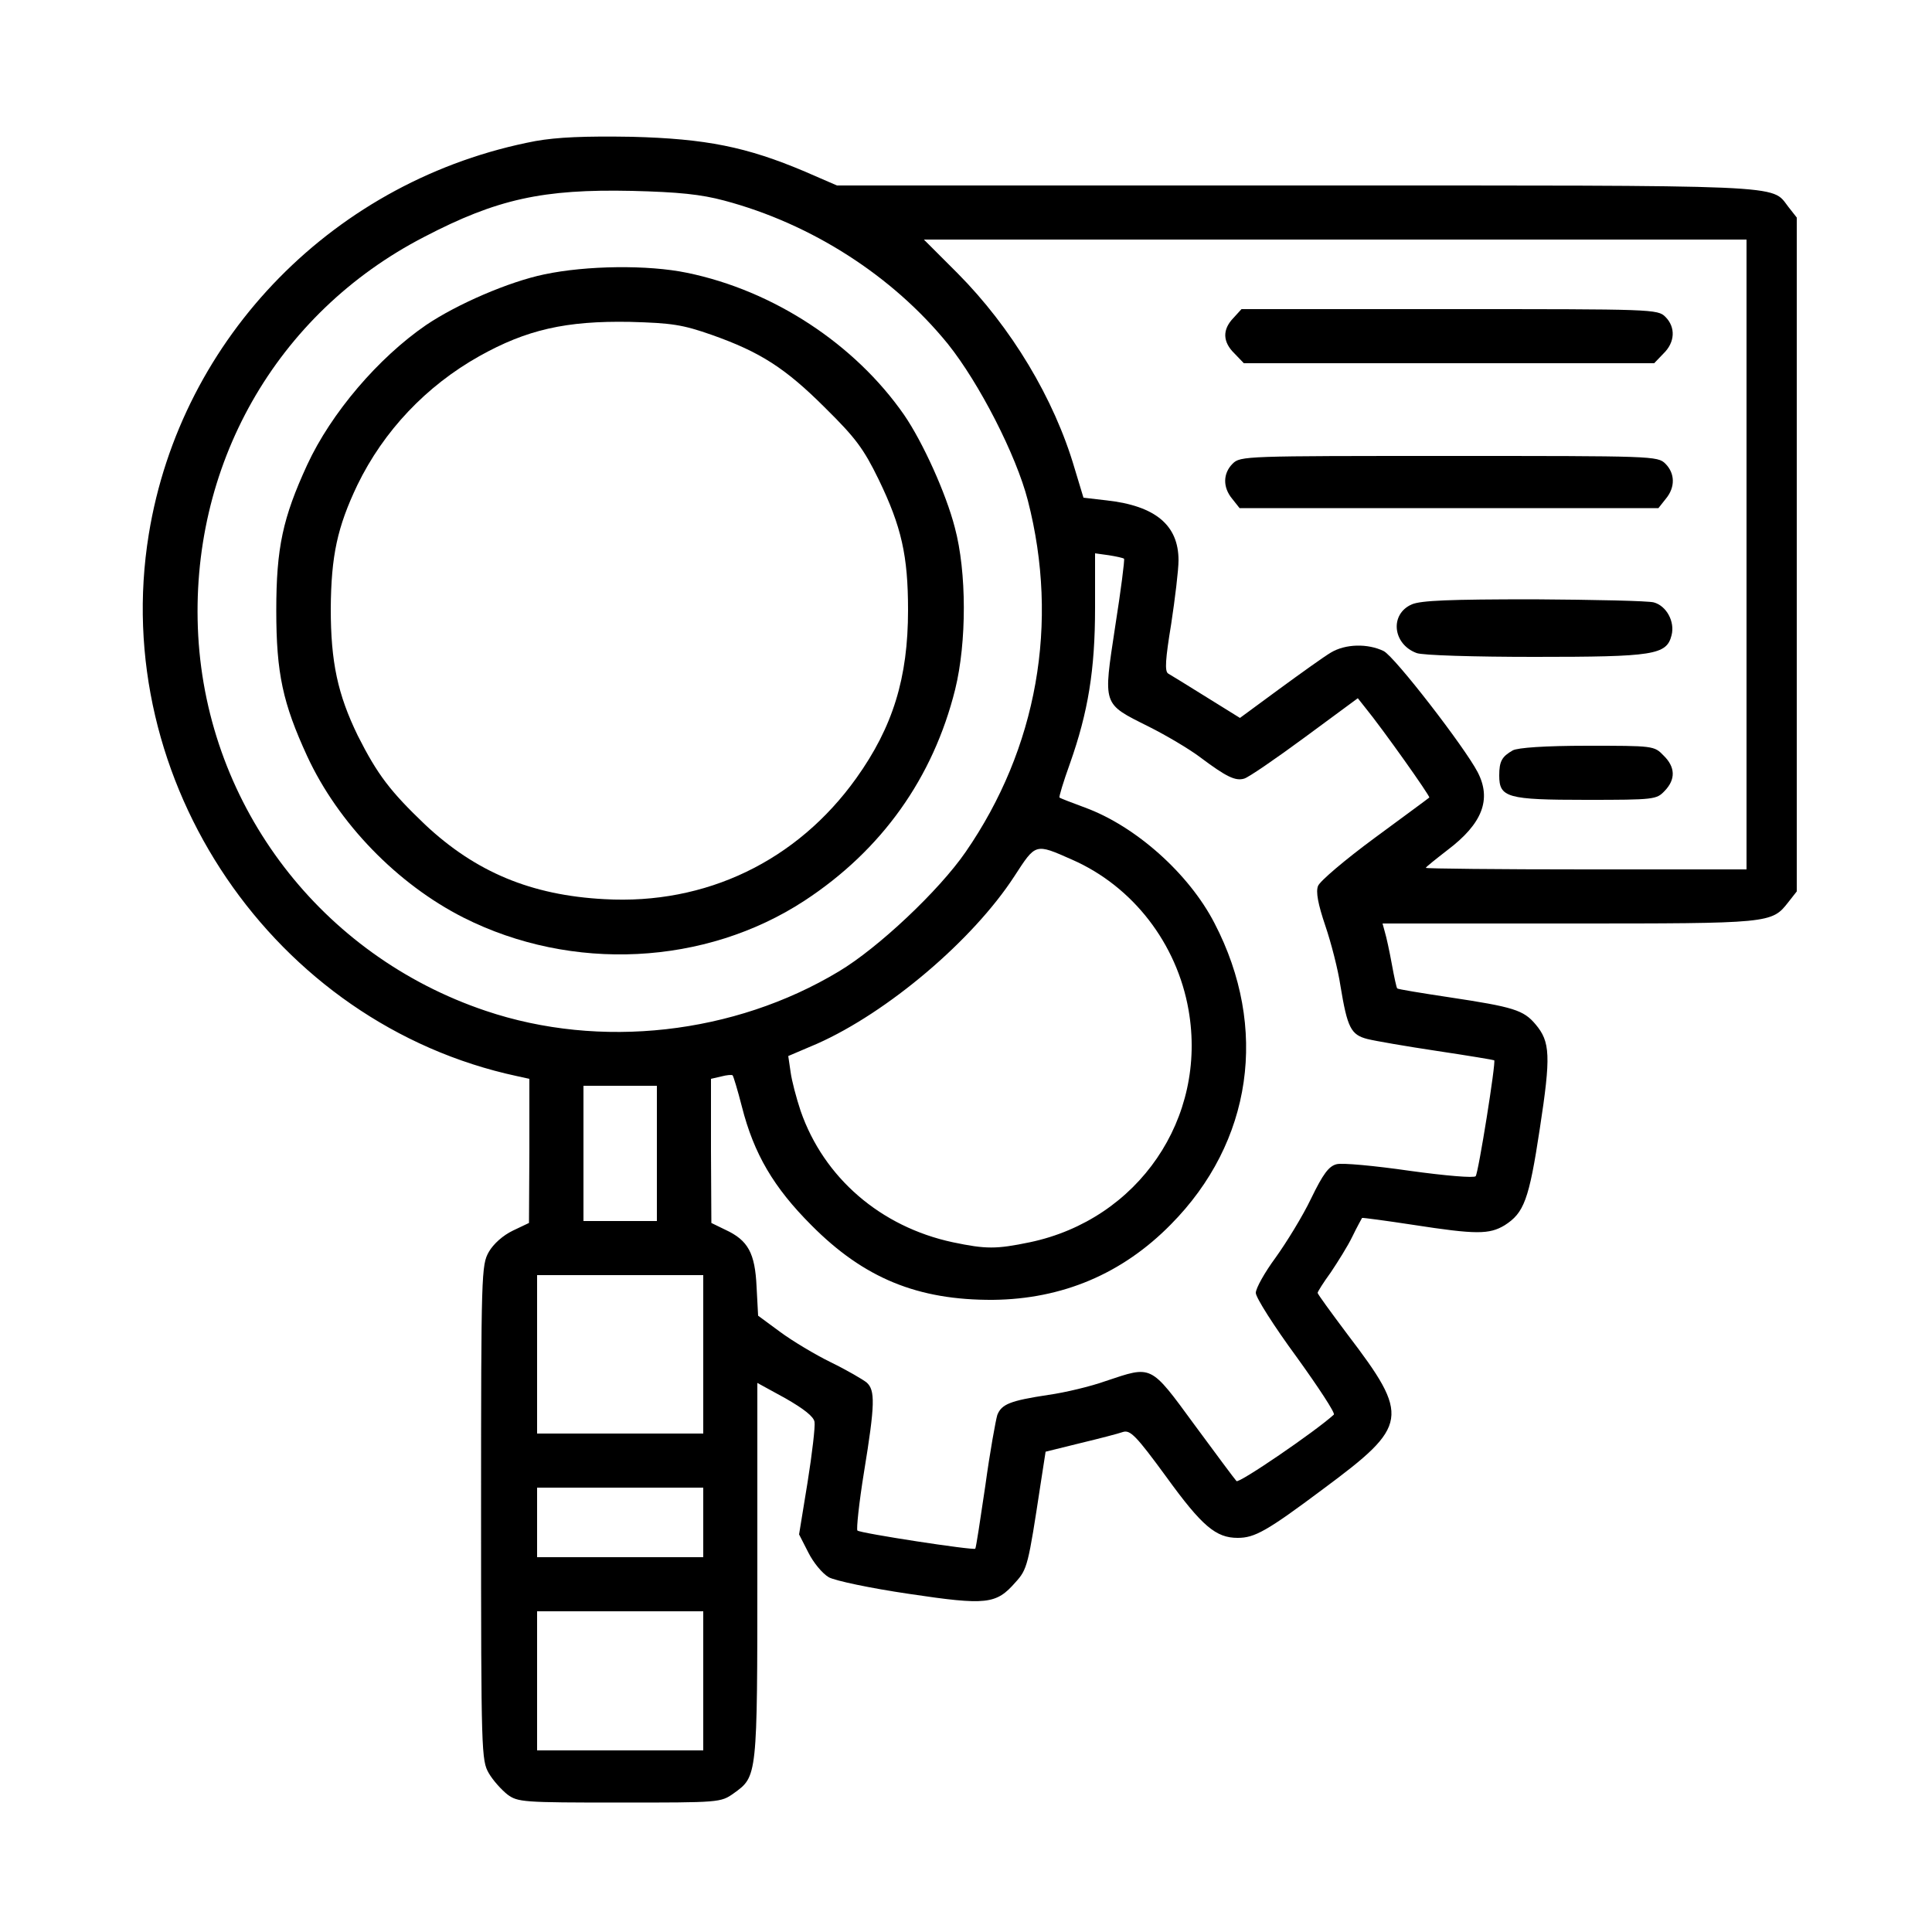 <?xml version="1.0" standalone="no"?>
<!DOCTYPE svg PUBLIC "-//W3C//DTD SVG 20010904//EN"
 "http://www.w3.org/TR/2001/REC-SVG-20010904/DTD/svg10.dtd">
<svg version="1.0" xmlns="http://www.w3.org/2000/svg"
 width="500pt" height="500pt" viewBox="0 0 500 500"
 preserveAspectRatio="xMidYMid meet">

<g transform="translate(0,500) scale(0.1,-0.1)"
fill="#000000" stroke="none">
<path d="M1386 4635 c-517 -98 -918 -506 -1001 -1018 -104 -639 324 -1267 953
-1402 l32 -7 0 -186 -1 -187 -42 -20 c-25 -12 -50 -34 -62 -55 -19 -34 -20
-51 -20 -675 0 -622 1 -641 20 -674 11 -19 33 -43 48 -55 27 -20 40 -21 290
-21 260 0 262 0 296 24 61 44 61 41 61 576 l0 486 73 -40 c47 -27 73 -47 75
-61 2 -11 -6 -81 -18 -156 l-22 -135 24 -47 c13 -26 36 -54 53 -64 17 -9 106
-28 208 -43 201 -30 225 -27 275 30 31 34 33 44 65 254 l13 84 89 22 c50 12
100 25 111 29 19 6 34 -9 113 -117 92 -127 128 -157 184 -157 44 0 75 17 222
127 221 164 225 186 62 400 -42 56 -77 104 -77 107 0 3 15 27 34 53 18 27 44
68 56 93 12 25 24 46 25 48 1 1 61 -7 133 -18 162 -25 196 -25 236 -1 50 32
63 65 91 250 29 189 27 225 -11 270 -31 37 -57 45 -223 70 -73 11 -134 21
-135 23 -2 2 -8 30 -14 63 -6 33 -14 70 -18 83 l-6 22 481 0 c523 0 526 0 569
55 l22 28 0 872 0 872 -22 28 c-45 58 15 55 -1275 55 l-1187 0 -83 36 c-151
64 -256 85 -448 90 -123 2 -192 -1 -249 -11z m488 -154 c226 -60 436 -195 579
-371 81 -101 177 -288 207 -405 82 -318 24 -642 -161 -910 -69 -100 -226 -248
-328 -309 -271 -163 -618 -202 -914 -102 -425 143 -719 527 -744 971 -24 438
201 834 585 1032 188 98 307 124 537 119 122 -3 179 -9 239 -25z m2646 -916
l0 -815 -415 0 c-228 0 -415 2 -415 4 0 2 25 22 56 46 90 68 115 131 78 202
-34 65 -214 298 -243 313 -41 20 -99 19 -137 -4 -17 -10 -77 -53 -133 -94
l-102 -75 -87 54 c-48 30 -92 57 -99 61 -9 6 -7 37 8 128 10 66 19 140 19 165
0 91 -60 141 -186 155 l-60 7 -23 76 c-53 181 -164 365 -303 505 l-87 87 1064
0 1065 0 0 -815z m-1611 -11 c2 -2 -8 -81 -23 -176 -31 -205 -34 -198 86 -258
46 -23 105 -58 133 -79 68 -51 92 -63 115 -56 11 3 81 51 157 107 l137 101 19
-24 c45 -55 169 -230 166 -233 -2 -2 -66 -49 -142 -105 -76 -56 -142 -112
-146 -124 -6 -15 0 -47 19 -103 15 -44 33 -114 39 -155 18 -109 27 -127 70
-138 20 -5 101 -19 181 -31 80 -12 146 -23 147 -24 5 -4 -41 -292 -48 -300 -4
-5 -77 1 -171 14 -90 13 -175 21 -189 17 -20 -5 -35 -25 -66 -89 -22 -46 -64
-114 -92 -153 -28 -38 -51 -79 -51 -91 0 -12 47 -86 105 -165 57 -79 101 -146
97 -150 -47 -43 -246 -179 -252 -172 -4 4 -53 70 -109 146 -115 157 -109 153
-229 113 -39 -14 -106 -30 -149 -36 -99 -15 -121 -24 -132 -52 -4 -13 -19 -95
-31 -183 -13 -88 -24 -161 -26 -163 -4 -5 -298 40 -305 47 -3 3 4 71 17 151
29 177 29 212 7 232 -10 8 -51 32 -92 52 -41 20 -101 56 -132 79 l-57 42 -4
75 c-4 87 -22 120 -80 147 l-37 18 -1 186 0 187 26 6 c15 4 28 5 30 3 2 -2 13
-38 24 -81 31 -122 82 -209 180 -307 136 -137 275 -194 470 -193 179 2 334 67
460 195 211 213 254 509 113 780 -66 128 -204 251 -335 299 -35 13 -64 24 -66
26 -2 1 10 41 27 88 47 133 65 242 65 403 l0 141 36 -5 c19 -3 37 -7 39 -9z
m-134 -779 c157 -69 271 -217 301 -389 49 -280 -130 -542 -411 -601 -87 -18
-113 -18 -199 0 -187 40 -334 167 -394 340 -11 33 -23 78 -26 101 l-6 41 75
32 c182 81 402 267 510 433 56 86 53 86 150 43z m-1075 -760 l0 -175 -95 0
-95 0 0 175 0 175 95 0 95 0 0 -175z m120 -520 l0 -205 -215 0 -215 0 0 205 0
205 215 0 215 0 0 -205z m0 -435 l0 -90 -215 0 -215 0 0 90 0 90 215 0 215 0
0 -90z m0 -410 l0 -180 -215 0 -215 0 0 180 0 180 215 0 215 0 0 -180z"/>
<path d="M1409 4290 c-92 -19 -226 -77 -306 -131 -124 -85 -246 -228 -308
-362 -63 -137 -80 -214 -80 -377 0 -163 17 -240 80 -377 80 -173 233 -331 405
-418 280 -141 625 -124 882 44 200 131 333 318 390 547 30 122 30 304 -1 419
-23 89 -83 221 -131 291 -127 183 -338 322 -562 368 -101 21 -260 19 -369 -4z
m434 -157 c124 -44 189 -85 293 -189 78 -77 99 -105 138 -185 59 -122 76 -197
76 -338 0 -175 -39 -302 -134 -435 -153 -214 -389 -328 -652 -313 -189 10
-333 70 -464 193 -90 86 -123 129 -174 230 -52 107 -70 190 -70 329 1 137 17
211 69 320 68 140 178 256 315 333 123 69 225 92 390 89 109 -3 136 -7 213
-34z"/>
<path d="M3192 4177 c-29 -30 -28 -62 3 -92 l24 -25 531 0 531 0 24 25 c30 29
32 68 5 95 -20 20 -33 20 -558 20 l-539 0 -21 -23z"/>
<path d="M3190 3800 c-25 -25 -26 -61 -1 -91 l19 -24 542 0 542 0 19 24 c25
30 24 66 -1 91 -20 20 -33 20 -560 20 -527 0 -540 0 -560 -20z"/>
<path d="M3654 3436 c-58 -25 -50 -103 12 -126 14 -6 151 -10 305 -10 310 0
342 5 355 56 9 35 -13 76 -46 85 -14 4 -153 7 -310 8 -219 0 -292 -3 -316 -13z"/>
<path d="M3915 3058 c-28 -16 -35 -28 -35 -65 0 -57 20 -63 225 -63 177 0 182
1 203 23 29 30 28 62 -3 92 -24 25 -27 25 -197 25 -110 0 -180 -5 -193 -12z"/>
</g>
</svg>
